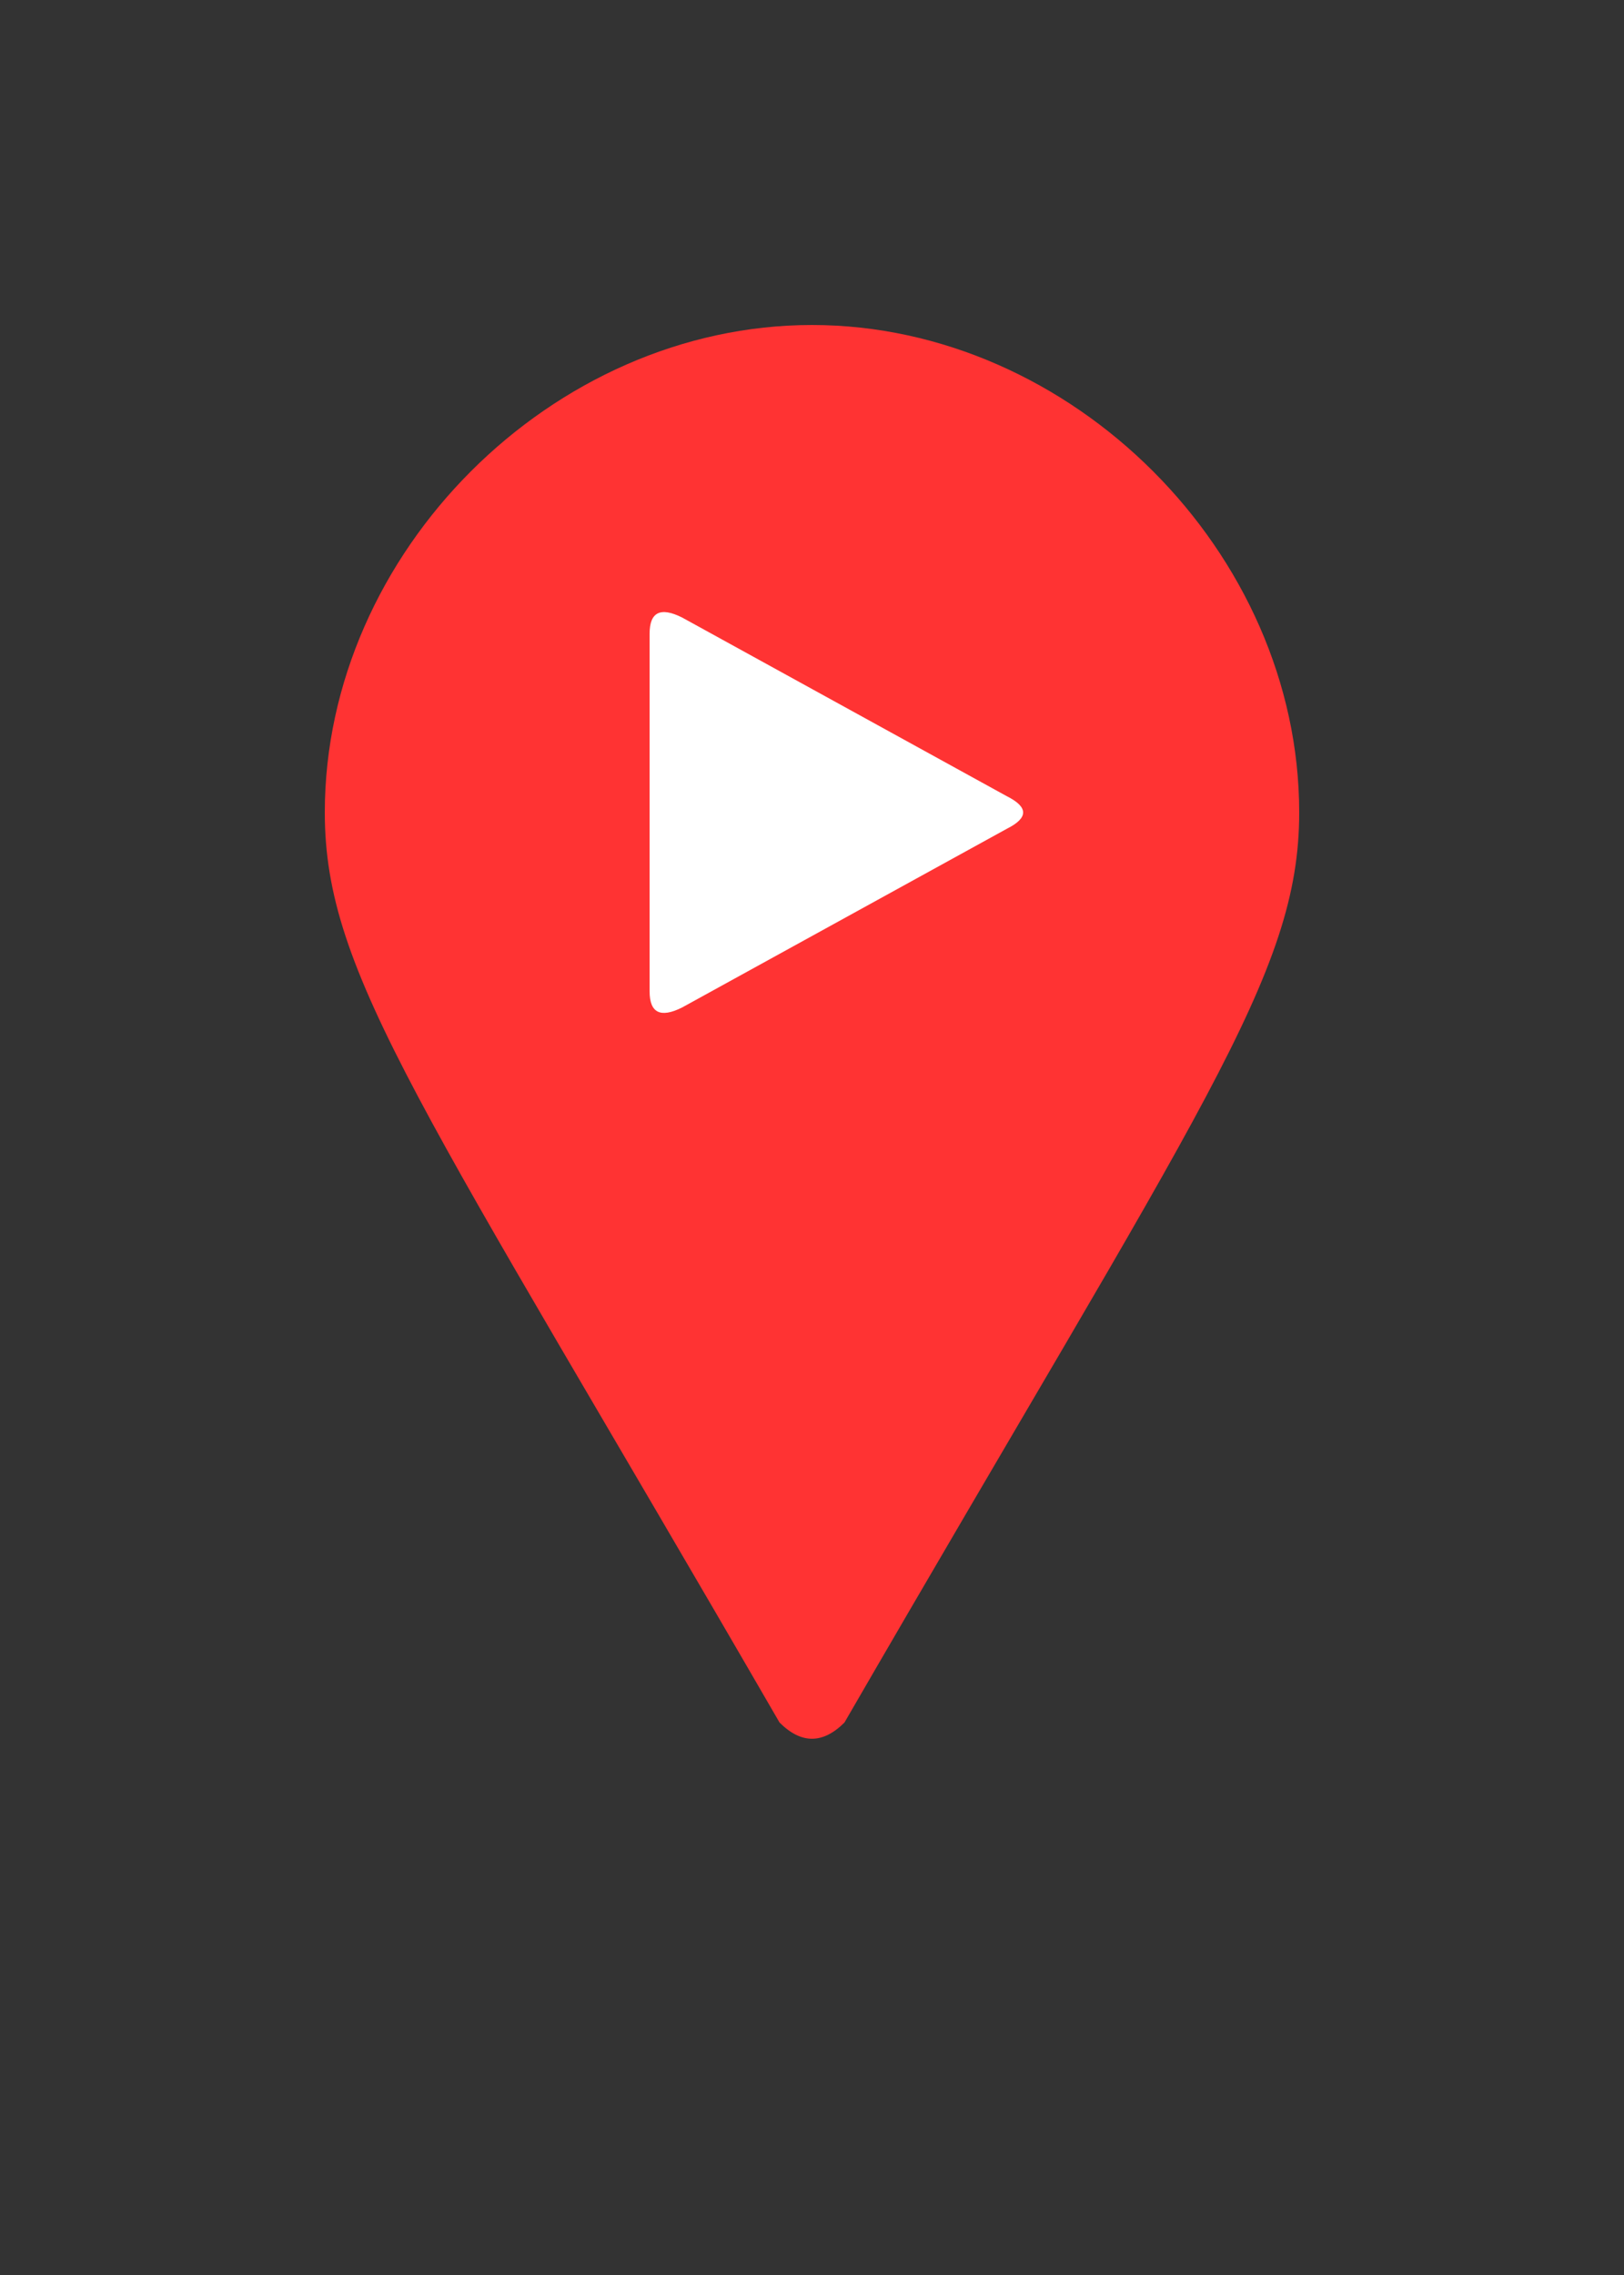 <svg viewBox="-50 -50 500 700" xmlns="http://www.w3.org/2000/svg">
  <rect x="-50" y="-50" width="500" height="700" fill="#333333" stroke="none"/>
  <path d="M200 50 C280 50 350 120 350 200 C350 250 320 290 210 480 Q200 490 190 480 C80 290 50 250 50 200 C50 120 120 50 200 50 Z" 
        fill="#FF3333"/>
  <path d="M150 145 L150 255 Q150 265 160 260 L260 205 Q270 200 260 195 L160 140 Q150 135 150 145 Z" 
        fill="white" 
        stroke="none"/>
</svg>
